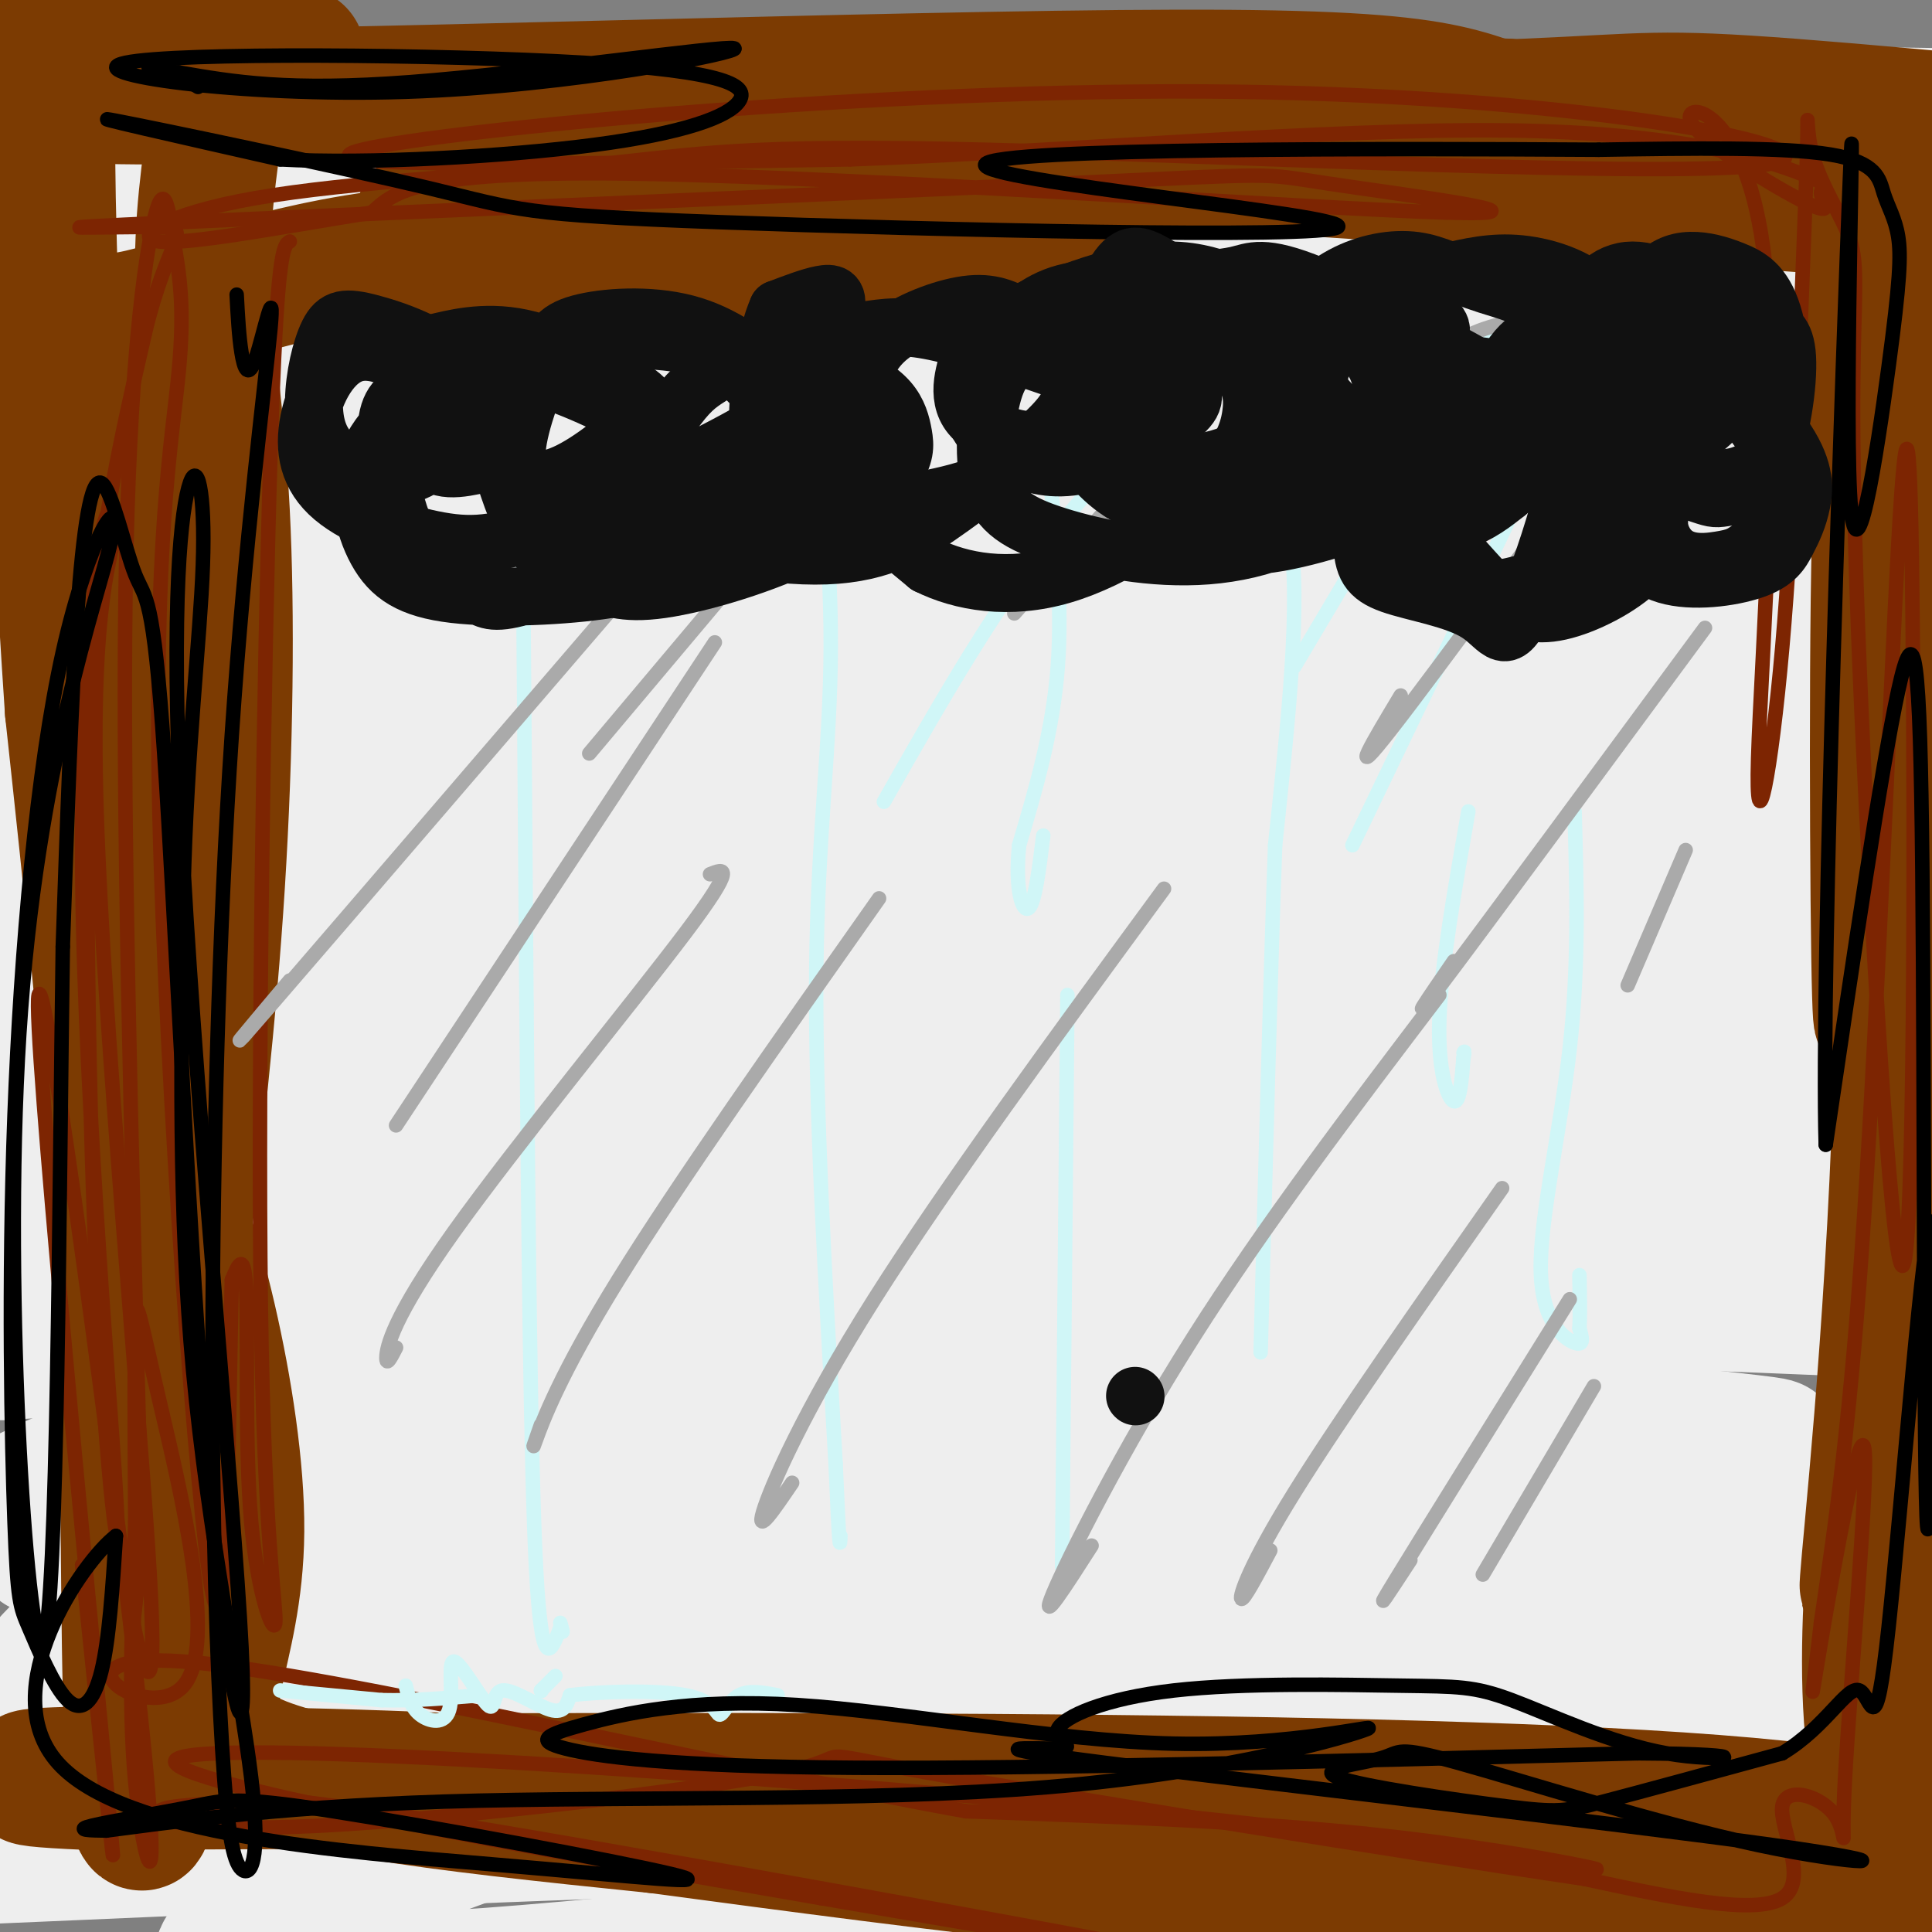 <svg viewBox='0 0 400 400' version='1.1' xmlns='http://www.w3.org/2000/svg' xmlns:xlink='http://www.w3.org/1999/xlink'><rect x="0" y="0" width="400" height="400" fill="#808080" stroke="none"/><g fill='none' stroke='#EEEEEE' stroke-width='28' stroke-linecap='round' stroke-linejoin='round'><path d='M15,24c0.000,0.000 446.000,3.000 446,3'/><path d='M461,27c77.487,0.641 48.206,0.744 24,0c-24.206,-0.744 -43.337,-2.335 -81,-3c-37.663,-0.665 -93.858,-0.405 -183,4c-89.142,4.405 -211.231,12.955 -255,17c-43.769,4.045 -9.220,3.584 31,4c40.220,0.416 86.110,1.708 132,3'/><path d='M129,52c27.121,0.036 28.925,-1.375 100,4c71.075,5.375 211.421,17.537 237,20c25.579,2.463 -63.608,-4.773 -131,-8c-67.392,-3.227 -112.990,-2.446 -188,0c-75.010,2.446 -179.431,6.556 -205,12c-25.569,5.444 27.716,12.222 81,19'/><path d='M23,99c49.041,7.027 131.145,15.096 225,22c93.855,6.904 199.461,12.644 204,11c4.539,-1.644 -91.988,-10.673 -167,-15c-75.012,-4.327 -128.508,-3.954 -177,-2c-48.492,1.954 -91.979,5.488 -127,9c-35.021,3.512 -61.578,7.004 -67,9c-5.422,1.996 10.289,2.498 26,3'/><path d='M-60,136c125.364,2.393 425.776,6.875 496,7c70.224,0.125 -89.738,-4.107 -176,-6c-86.262,-1.893 -98.823,-1.445 -127,1c-28.177,2.445 -71.971,6.889 -112,14c-40.029,7.111 -76.294,16.889 -89,21c-12.706,4.111 -1.853,2.556 9,1'/><path d='M-59,174c27.240,-2.714 90.840,-9.998 178,-6c87.160,3.998 197.880,19.278 274,28c76.120,8.722 117.640,10.886 76,12c-41.640,1.114 -166.439,1.180 -232,2c-65.561,0.820 -71.882,2.395 -91,5c-19.118,2.605 -51.032,6.240 -81,12c-29.968,5.760 -57.991,13.646 -75,19c-17.009,5.354 -23.005,8.177 -29,11'/><path d='M-39,257c-17.839,3.219 -47.938,5.766 45,7c92.938,1.234 308.911,1.154 407,3c98.089,1.846 78.292,5.619 45,6c-33.292,0.381 -80.079,-2.628 -128,-4c-47.921,-1.372 -96.978,-1.106 -152,1c-55.022,2.106 -116.011,6.053 -177,10'/><path d='M1,280c-35.509,1.113 -35.781,-1.105 -12,-2c23.781,-0.895 71.616,-0.468 127,4c55.384,4.468 118.317,12.975 180,18c61.683,5.025 122.117,6.567 165,9c42.883,2.433 68.216,5.755 72,9c3.784,3.245 -13.981,6.412 -35,9c-21.019,2.588 -45.291,4.597 -99,7c-53.709,2.403 -136.854,5.202 -220,8'/><path d='M179,342c-78.775,2.469 -165.713,4.641 -151,6c14.713,1.359 131.077,1.904 230,8c98.923,6.096 180.407,17.742 186,22c5.593,4.258 -64.703,1.129 -135,-2'/><path d='M309,376c-48.686,-0.413 -102.903,-0.446 -176,2c-73.097,2.446 -165.076,7.371 -152,7c13.076,-0.371 131.206,-6.038 209,-8c77.794,-1.962 115.252,-0.221 155,2c39.748,2.221 81.785,4.920 98,6c16.215,1.080 6.607,0.540 -3,0'/><path d='M440,385c-94.142,-8.278 -327.997,-28.971 -389,-40c-61.003,-11.029 50.845,-12.392 148,-16c97.155,-3.608 179.616,-9.459 211,-13c31.384,-3.541 11.692,-4.770 -8,-6'/><path d='M402,310c-13.158,-3.347 -42.054,-8.716 -41,-10c1.054,-1.284 32.056,1.517 -53,-7c-85.056,-8.517 -286.171,-28.350 -342,-34c-55.829,-5.650 33.629,2.884 129,5c95.371,2.116 196.655,-2.187 248,-6c51.345,-3.813 52.752,-7.135 54,-9c1.248,-1.865 2.336,-2.271 0,-4c-2.336,-1.729 -8.096,-4.780 -27,-8c-18.904,-3.220 -50.952,-6.610 -83,-10'/><path d='M287,227c-15.849,-2.570 -13.973,-3.997 -45,-5c-31.027,-1.003 -94.958,-1.584 -123,-2c-28.042,-0.416 -20.195,-0.668 -45,3c-24.805,3.668 -82.261,11.254 -83,15c-0.739,3.746 55.240,3.651 103,3c47.760,-0.651 87.303,-1.859 134,-5c46.697,-3.141 100.550,-8.216 129,-12c28.450,-3.784 31.499,-6.276 35,-8c3.501,-1.724 7.455,-2.680 5,-5c-2.455,-2.320 -11.318,-6.003 -26,-9c-14.682,-2.997 -35.184,-5.307 -65,-8c-29.816,-2.693 -68.948,-5.769 -118,-8c-49.052,-2.231 -108.026,-3.615 -167,-5'/><path d='M21,181c-32.898,-0.958 -31.644,-0.852 -9,0c22.644,0.852 66.679,2.449 126,-2c59.321,-4.449 133.927,-14.946 169,-21c35.073,-6.054 30.611,-7.666 31,-10c0.389,-2.334 5.627,-5.389 5,-9c-0.627,-3.611 -7.121,-7.779 -28,-13c-20.879,-5.221 -56.144,-11.496 -87,-15c-30.856,-3.504 -57.301,-4.238 -84,-3c-26.699,1.238 -53.650,4.449 -53,4c0.650,-0.449 28.900,-4.557 77,-8c48.100,-3.443 116.050,-6.222 184,-9'/><path d='M352,95c21.937,-3.539 -15.221,-7.887 -42,-11c-26.779,-3.113 -43.179,-4.992 -65,-5c-21.821,-0.008 -49.063,1.853 -56,1c-6.937,-0.853 6.431,-4.422 -59,6c-65.431,10.422 -209.660,34.834 -152,30c57.660,-4.834 317.207,-38.913 407,-54c89.793,-15.087 9.830,-11.182 -36,-13c-45.830,-1.818 -57.526,-9.360 -86,-12c-28.474,-2.640 -73.725,-0.378 -105,2c-31.275,2.378 -48.574,4.871 -70,9c-21.426,4.129 -46.979,9.894 -51,12c-4.021,2.106 13.489,0.553 31,-1'/><path d='M68,59c27.218,-3.178 79.764,-10.622 140,-15c60.236,-4.378 128.162,-5.688 116,-6c-12.162,-0.312 -104.411,0.374 -160,1c-55.589,0.626 -74.518,1.191 -60,3c14.518,1.809 62.481,4.861 116,5c53.519,0.139 112.592,-2.634 153,-2c40.408,0.634 62.151,4.675 69,7c6.849,2.325 -1.194,2.934 -3,4c-1.806,1.066 2.627,2.590 -26,5c-28.627,2.410 -90.313,5.705 -152,9'/><path d='M261,70c-34.255,3.643 -43.891,8.249 -45,11c-1.109,2.751 6.310,3.646 3,5c-3.310,1.354 -17.348,3.165 15,4c32.348,0.835 111.083,0.692 149,2c37.917,1.308 35.018,4.067 38,5c2.982,0.933 11.846,0.038 -18,11c-29.846,10.962 -98.401,33.779 -123,44c-24.599,10.221 -5.241,7.847 2,8c7.241,0.153 2.366,2.834 32,1c29.634,-1.834 93.778,-8.182 106,-9c12.222,-0.818 -27.479,3.895 -77,14c-49.521,10.105 -108.863,25.601 -132,32c-23.137,6.399 -10.068,3.699 3,1'/><path d='M214,199c14.356,-1.069 48.747,-4.242 91,-7c42.253,-2.758 92.369,-5.101 52,-11c-40.369,-5.899 -171.223,-15.352 -219,-20c-47.777,-4.648 -12.478,-4.489 -45,-1c-32.522,3.489 -132.864,10.308 -71,10c61.864,-0.308 285.932,-7.742 375,-11c89.068,-3.258 43.134,-2.339 18,-4c-25.134,-1.661 -29.467,-5.903 -50,-8c-20.533,-2.097 -57.267,-2.048 -94,-2'/><path d='M271,145c-23.901,0.299 -36.655,2.047 -59,5c-22.345,2.953 -54.283,7.112 -88,15c-33.717,7.888 -69.215,19.504 -87,26c-17.785,6.496 -17.859,7.872 -21,10c-3.141,2.128 -9.351,5.007 -4,8c5.351,2.993 22.262,6.098 62,3c39.738,-3.098 102.303,-12.399 135,-16c32.697,-3.601 35.527,-1.501 36,0c0.473,1.501 -1.409,2.404 -1,4c0.409,1.596 3.109,3.885 -26,5c-29.109,1.115 -90.029,1.056 -121,2c-30.971,0.944 -31.995,2.891 -39,5c-7.005,2.109 -19.991,4.378 -32,8c-12.009,3.622 -23.041,8.595 -29,12c-5.959,3.405 -6.845,5.241 -7,7c-0.155,1.759 0.422,3.441 2,5c1.578,1.559 4.155,2.997 11,5c6.845,2.003 17.956,4.572 57,4c39.044,-0.572 106.022,-4.286 173,-8'/><path d='M233,245c39.498,-1.397 51.743,-0.889 57,0c5.257,0.889 3.525,2.159 24,2c20.475,-0.159 63.156,-1.747 16,6c-47.156,7.747 -184.149,24.829 -248,34c-63.851,9.171 -54.559,10.429 -59,14c-4.441,3.571 -22.615,9.454 -23,13c-0.385,3.546 17.019,4.757 27,6c9.981,1.243 12.538,2.520 50,-1c37.462,-3.520 109.828,-11.835 147,-16c37.172,-4.165 39.149,-4.178 65,-4c25.851,0.178 75.575,0.548 66,1c-9.575,0.452 -78.450,0.986 -135,4c-56.550,3.014 -100.775,8.507 -145,14'/><path d='M75,318c-51.105,2.398 -106.368,1.392 -26,4c80.368,2.608 296.365,8.829 353,9c56.635,0.171 -46.093,-5.709 -100,-6c-53.907,-0.291 -58.995,5.008 -65,9c-6.005,3.992 -12.929,6.678 -14,9c-1.071,2.322 3.712,4.279 9,6c5.288,1.721 11.082,3.206 30,3c18.918,-0.206 50.959,-2.103 83,-4'/><path d='M345,348c16.519,-0.411 16.316,0.560 12,-1c-4.316,-1.560 -12.747,-5.653 -24,-9c-11.253,-3.347 -25.330,-5.950 -34,-6c-8.670,-0.050 -11.934,2.453 -15,4c-3.066,1.547 -5.933,2.137 -2,6c3.933,3.863 14.667,10.999 21,15c6.333,4.001 8.264,4.868 29,6c20.736,1.132 60.277,2.530 69,1c8.723,-1.530 -13.373,-5.987 -32,-7c-18.627,-1.013 -33.784,1.420 -31,-1c2.784,-2.420 23.510,-9.691 30,-13c6.490,-3.309 -1.255,-2.654 -9,-2'/><path d='M359,341c-30.361,0.240 -101.762,1.838 -135,3c-33.238,1.162 -28.311,1.886 -80,-6c-51.689,-7.886 -159.994,-24.382 -189,-41c-29.006,-16.618 21.286,-33.359 48,-45c26.714,-11.641 29.851,-18.182 34,-23c4.149,-4.818 9.309,-7.913 20,-10c10.691,-2.087 26.912,-3.168 26,-6c-0.912,-2.832 -18.956,-7.416 -37,-12'/><path d='M46,201c-15.639,-4.128 -36.235,-8.449 -38,-8c-1.765,0.449 15.303,5.668 44,5c28.697,-0.668 69.025,-7.223 62,-7c-7.025,0.223 -61.402,7.226 -106,15c-44.598,7.774 -79.418,16.321 -58,16c21.418,-0.321 99.074,-9.509 153,-14c53.926,-4.491 84.122,-4.283 92,-4c7.878,0.283 -6.561,0.642 -21,1'/><path d='M174,205c-22.799,0.824 -69.297,2.385 -93,4c-23.703,1.615 -24.613,3.285 -34,8c-9.387,4.715 -27.252,12.475 -36,18c-8.748,5.525 -8.378,8.814 -8,12c0.378,3.186 0.764,6.269 5,9c4.236,2.731 12.323,5.111 19,8c6.677,2.889 11.944,6.289 44,9c32.056,2.711 90.901,4.735 126,5c35.099,0.265 46.453,-1.229 17,5c-29.453,6.229 -99.714,20.179 -134,28c-34.286,7.821 -32.598,9.511 -38,13c-5.402,3.489 -17.895,8.777 -26,15c-8.105,6.223 -11.824,13.382 -12,18c-0.176,4.618 3.190,6.696 8,9c4.810,2.304 11.062,4.834 19,6c7.938,1.166 17.560,0.968 29,1c11.440,0.032 24.697,0.295 53,-3c28.303,-3.295 71.651,-10.147 115,-17'/><path d='M228,353c19.895,-2.694 12.131,-0.928 4,0c-8.131,0.928 -16.629,1.019 -37,4c-20.371,2.981 -52.615,8.852 -82,18c-29.385,9.148 -55.911,21.571 -64,27c-8.089,5.429 2.259,3.862 7,5c4.741,1.138 3.874,4.982 45,2c41.126,-2.982 124.246,-12.789 148,-16c23.754,-3.211 -11.856,0.176 -28,3c-16.144,2.824 -12.822,5.087 -11,7c1.822,1.913 2.144,3.477 2,5c-0.144,1.523 -0.756,3.007 9,4c9.756,0.993 29.878,1.497 50,2'/><path d='M271,414c7.833,0.333 2.417,0.167 -3,0'/></g>
<g fill='none' stroke='#7C3B02' stroke-width='28' stroke-linecap='round' stroke-linejoin='round'><path d='M45,23c-1.702,11.708 -3.405,23.417 -3,36c0.405,12.583 2.917,26.042 4,47c1.083,20.958 0.738,49.417 -1,77c-1.738,27.583 -4.869,54.292 -8,81'/><path d='M37,264c-2.354,36.349 -4.239,86.722 -6,105c-1.761,18.278 -3.397,4.459 -4,-19c-0.603,-23.459 -0.172,-56.560 -2,-92c-1.828,-35.440 -5.914,-73.220 -10,-111'/><path d='M15,147c-3.467,-51.711 -7.133,-125.489 -4,-152c3.133,-26.511 13.067,-5.756 23,15'/><path d='M34,10c14.027,2.198 37.593,0.194 23,2c-14.593,1.806 -67.347,7.423 -32,8c35.347,0.577 158.794,-3.887 219,-4c60.206,-0.113 57.171,4.123 77,10c19.829,5.877 62.523,13.393 70,16c7.477,2.607 -20.261,0.303 -48,-2'/><path d='M343,40c-40.373,-2.912 -117.306,-9.192 -171,-9c-53.694,0.192 -84.151,6.858 -77,7c7.151,0.142 51.908,-6.238 99,-10c47.092,-3.762 96.520,-4.905 122,-6c25.480,-1.095 27.014,-2.141 55,0c27.986,2.141 82.425,7.469 77,8c-5.425,0.531 -70.712,-3.734 -136,-8'/><path d='M312,22c-40.316,-1.933 -73.107,-2.765 -113,-2c-39.893,0.765 -86.890,3.126 -61,4c25.890,0.874 124.667,0.262 184,2c59.333,1.738 79.223,5.827 83,10c3.777,4.173 -8.560,8.431 -14,10c-5.440,1.569 -3.983,0.448 -3,22c0.983,21.552 1.491,65.776 2,110'/><path d='M390,178c0.120,28.928 -0.581,46.249 -1,20c-0.419,-26.249 -0.556,-96.067 1,-101c1.556,-4.933 4.803,55.018 4,109c-0.803,53.982 -5.658,101.995 -7,117c-1.342,15.005 0.829,-2.997 3,-21'/><path d='M390,302c-1.679,14.905 -7.375,62.667 4,79c11.375,16.333 39.821,1.238 -20,-6c-59.821,-7.238 -207.911,-6.619 -356,-6'/><path d='M18,369c-41.275,-1.797 33.537,-3.291 99,1c65.463,4.291 121.578,14.367 182,18c60.422,3.633 125.152,0.824 128,2c2.848,1.176 -56.186,6.336 -115,5c-58.814,-1.336 -117.407,-9.168 -176,-17'/><path d='M136,378c-47.447,-4.838 -78.065,-8.432 -88,-16c-9.935,-7.568 0.811,-19.111 1,-45c0.189,-25.889 -10.180,-66.124 -16,-74c-5.820,-7.876 -7.091,16.607 -7,22c0.091,5.393 1.546,-8.303 3,-22'/><path d='M29,243c1.680,-17.611 4.380,-50.638 4,-82c-0.380,-31.362 -3.841,-61.060 -5,-74c-1.159,-12.940 -0.015,-9.123 -2,-11c-1.985,-1.877 -7.100,-9.449 -9,-11c-1.900,-1.551 -0.584,2.919 10,1c10.584,-1.919 30.435,-10.226 56,-13c25.565,-2.774 56.844,-0.016 82,-1c25.156,-0.984 44.187,-5.710 50,-8c5.813,-2.290 -1.594,-2.145 -9,-2'/><path d='M206,42c-14.498,-2.074 -46.242,-6.258 -73,-5c-26.758,1.258 -48.531,7.959 -45,8c3.531,0.041 32.366,-6.577 87,-9c54.634,-2.423 135.067,-0.649 172,1c36.933,1.649 30.367,3.175 29,4c-1.367,0.825 2.467,0.950 4,0c1.533,-0.950 0.767,-2.975 0,-5'/><path d='M380,36c-0.167,-0.833 -0.583,-0.417 -1,0'/></g>
<g fill='none' stroke='#7D2502' stroke-width='3' stroke-linecap='round' stroke-linejoin='round'><path d='M60,50c-1.333,0.739 -2.667,1.478 -4,44c-1.333,42.522 -2.667,126.828 -2,176c0.667,49.172 3.333,63.211 3,66c-0.333,2.789 -3.667,-5.672 -5,-21c-1.333,-15.328 -0.667,-37.522 -1,-47c-0.333,-9.478 -1.667,-6.239 -3,-3'/><path d='M48,265c-0.636,22.709 -0.725,80.983 -4,65c-3.275,-15.983 -9.735,-106.223 -11,-162c-1.265,-55.777 2.667,-77.089 4,-91c1.333,-13.911 0.069,-20.419 -1,-27c-1.069,-6.581 -1.942,-13.233 -4,-5c-2.058,8.233 -5.302,31.352 -6,77c-0.698,45.648 1.151,113.824 3,182'/><path d='M29,304c-0.146,34.261 -2.012,28.913 -1,34c1.012,5.087 4.903,20.608 3,-12c-1.903,-32.608 -9.599,-113.344 -11,-158c-1.401,-44.656 3.494,-53.230 4,-59c0.506,-5.770 -3.378,-8.734 -5,21c-1.622,29.734 -0.981,92.166 1,135c1.981,42.834 5.303,66.071 4,44c-1.303,-22.071 -7.229,-89.449 -7,-137c0.229,-47.551 6.615,-75.276 13,-103'/><path d='M30,69c4.972,-20.977 10.902,-21.918 2,-22c-8.902,-0.082 -32.636,0.695 5,-1c37.636,-1.695 136.643,-5.863 183,-8c46.357,-2.137 40.065,-2.243 55,0c14.935,2.243 51.098,6.835 24,6c-27.098,-0.835 -117.457,-7.096 -165,-8c-47.543,-0.904 -52.272,3.548 -57,8'/><path d='M77,44c-18.985,3.051 -37.946,6.679 -44,6c-6.054,-0.679 0.801,-5.665 20,-9c19.199,-3.335 50.744,-5.018 71,-7c20.256,-1.982 29.223,-4.263 80,-3c50.777,1.263 143.363,6.071 162,3c18.637,-3.071 -36.675,-14.019 -110,-15c-73.325,-0.981 -164.664,8.005 -181,12c-16.336,3.995 42.332,2.997 101,2'/><path d='M176,33c42.772,-1.558 99.200,-6.455 136,-6c36.800,0.455 53.970,6.260 61,9c7.030,2.740 3.920,2.413 4,4c0.080,1.587 3.350,5.087 -3,2c-6.350,-3.087 -22.320,-12.761 -24,-17c-1.680,-4.239 10.931,-3.043 15,26c4.069,29.043 -0.405,85.935 -1,106c-0.595,20.065 2.687,3.304 5,-23c2.313,-26.304 3.656,-62.152 5,-98'/><path d='M374,36c0.613,-17.128 -0.354,-10.949 1,-5c1.354,5.949 5.030,11.666 7,16c1.970,4.334 2.235,7.283 2,17c-0.235,9.717 -0.968,26.203 1,74c1.968,47.797 6.638,126.907 9,124c2.362,-2.907 2.417,-87.831 2,-132c-0.417,-44.169 -1.304,-47.584 -3,-17c-1.696,30.584 -4.199,95.167 -7,138c-2.801,42.833 -5.901,63.917 -9,85'/><path d='M377,336c-2.010,17.546 -2.536,18.910 0,4c2.536,-14.910 8.132,-46.094 9,-40c0.868,6.094 -2.994,49.464 -4,68c-1.006,18.536 0.844,12.236 -2,8c-2.844,-4.236 -10.381,-6.410 -11,-2c-0.619,4.410 5.680,15.403 0,19c-5.680,3.597 -23.340,-0.201 -41,-4'/><path d='M328,389c-36.727,-5.411 -108.045,-16.939 -136,-22c-27.955,-5.061 -12.546,-3.653 -30,0c-17.454,3.653 -67.769,9.553 -96,11c-28.231,1.447 -34.377,-1.560 -33,-3c1.377,-1.440 10.276,-1.314 15,-2c4.724,-0.686 5.272,-2.185 54,6c48.728,8.185 145.637,26.053 165,30c19.363,3.947 -38.818,-6.026 -97,-16'/><path d='M170,393c-54.642,-9.414 -142.747,-24.948 -133,-29c9.747,-4.052 117.344,3.378 187,10c69.656,6.622 101.369,12.437 106,13c4.631,0.563 -17.820,-4.125 -44,-7c-26.180,-2.875 -56.090,-3.938 -86,-5'/><path d='M200,375c-50.056,-8.953 -132.197,-28.835 -162,-31c-29.803,-2.165 -7.267,13.389 0,5c7.267,-8.389 -0.736,-40.720 -5,-59c-4.264,-18.280 -4.790,-22.509 -5,-16c-0.210,6.509 -0.105,23.754 0,41'/><path d='M28,315c-0.466,16.345 -1.630,36.709 0,54c1.630,17.291 6.056,31.511 1,-15c-5.056,-46.511 -19.592,-153.753 -21,-148c-1.408,5.753 10.312,124.501 14,163c3.688,38.499 -0.656,-3.250 -5,-45'/></g>
<g fill='none' stroke='#D0F6F7' stroke-width='3' stroke-linecap='round' stroke-linejoin='round'><path d='M108,76c0.000,0.000 1.000,132.000 1,132'/><path d='M109,208c0.378,46.000 0.822,95.000 2,117c1.178,22.000 3.089,17.000 5,12'/><path d='M116,337c0.833,1.833 0.417,0.417 0,-1'/><path d='M167,68c2.533,22.689 5.067,45.378 5,66c-0.067,20.622 -2.733,39.178 -3,67c-0.267,27.822 1.867,64.911 4,102'/><path d='M173,303c0.833,19.500 0.917,17.250 1,15'/><path d='M217,95c1.500,14.833 3.000,29.667 2,43c-1.000,13.333 -4.500,25.167 -8,37'/><path d='M211,175c-0.933,9.311 0.733,14.089 2,13c1.267,-1.089 2.133,-8.044 3,-15'/><path d='M221,206c0.000,0.000 -1.000,108.000 -1,108'/><path d='M220,314c-0.167,18.000 -0.083,9.000 0,0'/><path d='M58,350c0.000,0.000 21.000,2.000 21,2'/><path d='M79,352c6.833,0.167 13.417,-0.417 20,-1'/><path d='M112,350c0.000,0.000 0.100,0.100 0.1,0.1'/><path d='M112,350c0.000,0.000 3.000,-3.000 3,-3'/><path d='M84,349c0.563,2.263 1.126,4.527 3,6c1.874,1.473 5.058,2.156 6,-1c0.942,-3.156 -0.358,-10.152 1,-10c1.358,0.152 5.374,7.453 7,9c1.626,1.547 0.861,-2.660 3,-3c2.139,-0.340 7.183,3.189 10,4c2.817,0.811 3.409,-1.094 4,-3'/><path d='M118,351c5.668,-0.770 17.839,-1.196 24,0c6.161,1.196 6.313,4.014 7,4c0.687,-0.014 1.911,-2.861 4,-4c2.089,-1.139 5.045,-0.569 8,0'/><path d='M261,82c-3.933,6.200 -7.867,12.400 -6,15c1.867,2.600 9.533,1.600 12,14c2.467,12.400 -0.267,38.200 -3,64'/><path d='M264,175c-1.000,28.167 -2.000,66.583 -3,105'/><path d='M304,168c-2.822,16.067 -5.644,32.133 -6,43c-0.356,10.867 1.756,16.533 3,17c1.244,0.467 1.622,-4.267 2,-9'/><path d='M303,219c0.333,-1.667 0.167,-1.333 0,-1'/><path d='M326,168c0.458,15.970 0.917,31.940 -1,49c-1.917,17.060 -6.208,35.208 -6,46c0.208,10.792 4.917,14.226 7,15c2.083,0.774 1.542,-1.113 1,-3'/><path d='M327,275c0.167,-2.333 0.083,-6.667 0,-11'/><path d='M330,71c0.000,0.000 -50.000,104.000 -50,104'/><path d='M309,69c0.000,0.000 -41.000,69.000 -41,69'/><path d='M264,66c-15.250,12.667 -30.500,25.333 -44,42c-13.500,16.667 -25.250,37.333 -37,58'/></g>
<g fill='none' stroke='#AAAAAA' stroke-width='3' stroke-linecap='round' stroke-linejoin='round'><path d='M349,176c0.000,0.000 -12.000,28.000 -12,28'/><path d='M353,130c-22.667,30.750 -45.333,61.500 -54,73c-8.667,11.500 -3.333,3.750 2,-4'/><path d='M347,71c-24.750,33.917 -49.500,67.833 -59,80c-9.500,12.167 -3.750,2.583 2,-7'/><path d='M311,67c-4.917,1.333 -9.833,2.667 -18,11c-8.167,8.333 -19.583,23.667 -31,39'/><path d='M282,57c-3.500,0.167 -7.000,0.333 -19,12c-12.000,11.667 -32.500,34.833 -53,58'/><path d='M175,93c0.000,0.000 -53.000,63.000 -53,63'/><path d='M143,107c-36.083,42.000 -72.167,84.000 -86,100c-13.833,16.000 -5.417,6.000 3,-4'/><path d='M148,133c0.000,0.000 -66.000,100.000 -66,100'/><path d='M147,181c2.887,-1.155 5.774,-2.310 -5,12c-10.774,14.310 -35.208,44.083 -48,62c-12.792,17.917 -13.940,23.976 -14,26c-0.060,2.024 0.970,0.012 2,-2'/><path d='M182,186c-20.889,29.622 -41.778,59.244 -54,79c-12.222,19.756 -15.778,29.644 -17,33c-1.222,3.356 -0.111,0.178 1,-3'/><path d='M241,184c-22.644,30.867 -45.289,61.733 -60,85c-14.711,23.267 -21.489,38.933 -23,44c-1.511,5.067 2.244,-0.467 6,-6'/><path d='M298,206c-18.133,23.867 -36.267,47.733 -51,71c-14.733,23.267 -26.067,45.933 -29,53c-2.933,7.067 2.533,-1.467 8,-10'/><path d='M311,246c-16.800,23.933 -33.600,47.867 -43,63c-9.400,15.133 -11.400,21.467 -11,22c0.400,0.533 3.200,-4.733 6,-10'/><path d='M325,269c-15.250,24.500 -30.500,49.000 -36,58c-5.500,9.000 -1.250,2.500 3,-4'/><path d='M330,287c0.000,0.000 -23.000,39.000 -23,39'/></g>
<g fill='none' stroke='#000000' stroke-width='3' stroke-linecap='round' stroke-linejoin='round'><path d='M49,61c0.230,4.323 0.459,8.646 1,12c0.541,3.354 1.393,5.739 3,1c1.607,-4.739 3.967,-16.603 3,-6c-0.967,10.603 -5.263,43.673 -8,84c-2.737,40.327 -3.915,87.911 -4,126c-0.085,38.089 0.922,66.681 2,84c1.078,17.319 2.227,23.364 4,25c1.773,1.636 4.170,-1.136 2,-19c-2.170,-17.864 -8.906,-50.818 -12,-84c-3.094,-33.182 -2.547,-66.591 -2,-100'/><path d='M38,184c0.704,-29.091 3.465,-51.817 4,-67c0.535,-15.183 -1.157,-22.821 -3,-16c-1.843,6.821 -3.838,28.102 -1,79c2.838,50.898 10.507,131.414 12,161c1.493,29.586 -3.192,8.244 -7,-37c-3.808,-45.244 -6.739,-114.389 -9,-148c-2.261,-33.611 -3.854,-31.690 -6,-37c-2.146,-5.310 -4.847,-17.853 -7,-19c-2.153,-1.147 -3.758,9.101 -5,27c-1.242,17.899 -2.121,43.450 -3,69'/><path d='M13,196c-0.726,49.265 -1.040,137.928 -4,144c-2.960,6.072 -8.566,-70.448 -5,-126c3.566,-55.552 16.305,-90.135 19,-102c2.695,-11.865 -4.655,-1.011 -10,23c-5.345,24.011 -8.684,61.178 -10,96c-1.316,34.822 -0.610,67.301 0,84c0.610,16.699 1.122,17.620 3,22c1.878,4.380 5.121,12.218 8,15c2.879,2.782 5.394,0.509 7,-6c1.606,-6.509 2.303,-17.255 3,-28'/><path d='M24,318c-6.836,5.126 -25.428,31.941 -12,47c13.428,15.059 58.874,18.361 90,21c31.126,2.639 47.932,4.616 37,2c-10.932,-2.616 -49.600,-9.825 -70,-13c-20.400,-3.175 -22.531,-2.316 -29,-1c-6.469,1.316 -17.277,3.090 -21,4c-3.723,0.910 -0.362,0.955 3,1'/><path d='M22,379c9.902,-1.241 33.157,-4.842 70,-6c36.843,-1.158 87.274,0.129 125,-3c37.726,-3.129 62.748,-10.674 66,-12c3.252,-1.326 -15.265,3.567 -40,3c-24.735,-0.567 -55.689,-6.594 -78,-8c-22.311,-1.406 -35.980,1.809 -44,4c-8.020,2.191 -10.390,3.359 -4,5c6.390,1.641 21.540,3.755 60,4c38.460,0.245 100.230,-1.377 162,-3'/><path d='M339,363c28.163,0.158 17.571,2.054 6,0c-11.571,-2.054 -24.120,-8.058 -32,-11c-7.880,-2.942 -11.089,-2.821 -23,-3c-11.911,-0.179 -32.523,-0.657 -47,1c-14.477,1.657 -22.818,5.451 -24,8c-1.182,2.549 4.795,3.854 0,4c-4.795,0.146 -20.360,-0.866 10,3c30.360,3.866 106.647,12.611 138,17c31.353,4.389 17.771,4.423 -3,0c-20.771,-4.423 -48.733,-13.304 -62,-17c-13.267,-3.696 -11.840,-2.206 -16,-1c-4.160,1.206 -13.909,2.127 -9,4c4.909,1.873 24.475,4.696 35,6c10.525,1.304 12.007,1.087 20,-1c7.993,-2.087 22.496,-6.043 37,-10'/><path d='M369,363c9.134,-5.484 13.469,-14.195 16,-13c2.531,1.195 3.259,12.297 6,-13c2.741,-25.297 7.494,-86.994 9,-84c1.506,2.994 -0.236,70.679 -1,63c-0.764,-7.679 -0.552,-90.721 -1,-136c-0.448,-45.279 -1.557,-52.794 -5,-37c-3.443,15.794 -9.222,54.897 -15,94'/><path d='M378,237c-1.070,-35.016 3.756,-169.555 5,-200c1.244,-30.445 -1.094,43.204 0,65c1.094,21.796 5.619,-8.262 8,-26c2.381,-17.738 2.618,-23.157 2,-27c-0.618,-3.843 -2.089,-6.112 -3,-9c-0.911,-2.888 -1.260,-6.397 -11,-8c-9.740,-1.603 -28.870,-1.302 -48,-1'/><path d='M331,31c-42.524,-0.268 -124.832,-0.437 -127,3c-2.168,3.437 75.806,10.482 73,13c-2.806,2.518 -86.391,0.510 -128,-1c-41.609,-1.510 -41.241,-2.522 -60,-7c-18.759,-4.478 -56.645,-12.422 -65,-14c-8.355,-1.578 12.823,3.211 34,8'/><path d='M58,33c18.097,0.985 46.339,-0.554 65,-3c18.661,-2.446 27.742,-5.800 30,-9c2.258,-3.200 -2.307,-6.244 -32,-8c-29.693,-1.756 -84.514,-2.222 -95,0c-10.486,2.222 23.365,7.132 58,6c34.635,-1.132 70.056,-8.305 68,-9c-2.056,-0.695 -41.587,5.087 -67,7c-25.413,1.913 -36.706,-0.044 -48,-2'/><path d='M37,15c-8.711,-0.711 -6.489,-1.489 -4,-1c2.489,0.489 5.244,2.244 8,4'/></g>
<g fill='none' stroke='#111111' stroke-width='12' stroke-linecap='round' stroke-linejoin='round'><path d='M235,289c0.000,0.000 0.100,0.100 0.1,0.1'/><path d='M85,81c-2.350,1.050 -4.699,2.101 -5,8c-0.301,5.899 1.447,16.648 5,23c3.553,6.352 8.911,8.309 12,10c3.089,1.691 3.910,3.117 9,2c5.090,-1.117 14.450,-4.777 20,-8c5.550,-3.223 7.292,-6.008 9,-10c1.708,-3.992 3.383,-9.191 4,-12c0.617,-2.809 0.176,-3.227 -5,-6c-5.176,-2.773 -15.086,-7.901 -23,-10c-7.914,-2.099 -13.832,-1.168 -20,2c-6.168,3.168 -12.586,8.574 -15,15c-2.414,6.426 -0.826,13.874 2,19c2.826,5.126 6.889,7.931 16,9c9.111,1.069 23.271,0.401 32,-1c8.729,-1.401 12.029,-3.534 18,-8c5.971,-4.466 14.614,-11.263 19,-15c4.386,-3.737 4.516,-4.414 2,-8c-2.516,-3.586 -7.677,-10.081 -12,-14c-4.323,-3.919 -7.806,-5.263 -13,-6c-5.194,-0.737 -12.097,-0.869 -19,-1'/><path d='M121,70c-6.427,2.749 -12.996,10.120 -16,15c-3.004,4.880 -2.443,7.268 -1,12c1.443,4.732 3.767,11.807 7,16c3.233,4.193 7.375,5.503 11,7c3.625,1.497 6.732,3.182 15,2c8.268,-1.182 21.698,-5.232 31,-10c9.302,-4.768 14.478,-10.255 17,-14c2.522,-3.745 2.392,-5.748 2,-8c-0.392,-2.252 -1.045,-4.752 -3,-7c-1.955,-2.248 -5.212,-4.244 -10,-6c-4.788,-1.756 -11.105,-3.272 -16,-3c-4.895,0.272 -8.366,2.333 -11,4c-2.634,1.667 -4.430,2.941 -8,8c-3.570,5.059 -8.914,13.904 -3,20c5.914,6.096 23.086,9.444 35,9c11.914,-0.444 18.571,-4.680 26,-10c7.429,-5.320 15.632,-11.724 20,-16c4.368,-4.276 4.903,-6.423 5,-9c0.097,-2.577 -0.244,-5.584 -2,-8c-1.756,-2.416 -4.927,-4.241 -8,-6c-3.073,-1.759 -6.049,-3.454 -11,-3c-4.951,0.454 -11.876,3.055 -16,6c-4.124,2.945 -5.446,6.233 -7,10c-1.554,3.767 -3.342,8.014 -4,12c-0.658,3.986 -0.188,7.710 3,12c3.188,4.290 9.094,9.145 15,14'/><path d='M192,117c6.989,3.499 16.960,5.245 28,2c11.040,-3.245 23.148,-11.481 30,-18c6.852,-6.519 8.446,-11.321 9,-15c0.554,-3.679 0.066,-6.235 -2,-9c-2.066,-2.765 -5.710,-5.740 -9,-8c-3.290,-2.260 -6.226,-3.804 -12,-3c-5.774,0.804 -14.386,3.957 -20,6c-5.614,2.043 -8.230,2.978 -10,8c-1.770,5.022 -2.694,14.132 -1,20c1.694,5.868 6.007,8.493 14,11c7.993,2.507 19.666,4.895 31,4c11.334,-0.895 22.329,-5.072 29,-13c6.671,-7.928 9.019,-19.607 6,-26c-3.019,-6.393 -11.405,-7.499 -19,-7c-7.595,0.499 -14.400,2.603 -19,4c-4.600,1.397 -6.996,2.087 -9,7c-2.004,4.913 -3.616,14.048 -3,19c0.616,4.952 3.461,5.719 7,8c3.539,2.281 7.773,6.075 16,6c8.227,-0.075 20.446,-4.020 28,-7c7.554,-2.980 10.444,-4.994 13,-8c2.556,-3.006 4.778,-7.003 7,-11'/><path d='M306,87c-2.434,-6.505 -12.020,-17.267 -19,-22c-6.980,-4.733 -11.356,-3.437 -15,-3c-3.644,0.437 -6.558,0.017 -15,3c-8.442,2.983 -22.413,9.371 -29,14c-6.587,4.629 -5.788,7.501 -4,10c1.788,2.499 4.567,4.625 10,6c5.433,1.375 13.520,2.000 21,-1c7.480,-3.000 14.354,-9.624 17,-14c2.646,-4.376 1.063,-6.503 0,-8c-1.063,-1.497 -1.607,-2.363 -6,-6c-4.393,-3.637 -12.635,-10.045 -24,-10c-11.365,0.045 -25.853,6.544 -33,10c-7.147,3.456 -6.954,3.869 -8,7c-1.046,3.131 -3.331,8.979 0,13c3.331,4.021 12.277,6.214 18,5c5.723,-1.214 8.221,-5.833 10,-8c1.779,-2.167 2.838,-1.880 -3,-4c-5.838,-2.120 -18.572,-6.648 -27,-9c-8.428,-2.352 -12.551,-2.529 -17,-2c-4.449,0.529 -9.225,1.765 -14,3'/><path d='M168,71c-6.555,7.266 -15.941,23.930 -20,32c-4.059,8.070 -2.790,7.547 1,8c3.790,0.453 10.100,1.882 15,0c4.900,-1.882 8.390,-7.075 11,-10c2.610,-2.925 4.341,-3.580 2,-7c-2.341,-3.420 -8.754,-9.604 -15,-15c-6.246,-5.396 -12.326,-10.004 -20,-12c-7.674,-1.996 -16.942,-1.381 -22,0c-5.058,1.381 -5.907,3.528 -8,9c-2.093,5.472 -5.432,14.268 -5,19c0.432,4.732 4.635,5.398 10,3c5.365,-2.398 11.893,-7.860 15,-11c3.107,-3.140 2.792,-3.957 -2,-7c-4.792,-3.043 -14.063,-8.313 -22,-10c-7.937,-1.687 -14.540,0.208 -18,1c-3.460,0.792 -3.778,0.483 -4,5c-0.222,4.517 -0.349,13.862 2,18c2.349,4.138 7.175,3.069 12,2'/><path d='M100,96c2.259,-3.116 1.907,-11.906 -3,-18c-4.907,-6.094 -14.370,-9.492 -20,-11c-5.630,-1.508 -7.427,-1.125 -9,2c-1.573,3.125 -2.920,8.993 -3,14c-0.080,5.007 1.109,9.155 5,12c3.891,2.845 10.484,4.389 15,3c4.516,-1.389 6.956,-5.709 8,-9c1.044,-3.291 0.694,-5.553 -3,-9c-3.694,-3.447 -10.731,-8.078 -16,-7c-5.269,1.078 -8.769,7.866 -10,14c-1.231,6.134 -0.195,11.615 5,16c5.195,4.385 14.547,7.673 22,9c7.453,1.327 13.008,0.693 25,-4c11.992,-4.693 30.420,-13.445 40,-19c9.580,-5.555 10.310,-7.912 12,-12c1.690,-4.088 4.340,-9.908 5,-13c0.660,-3.092 -0.668,-3.455 -3,-3c-2.332,0.455 -5.666,1.727 -9,3'/><path d='M161,64c-2.555,5.623 -4.442,18.179 -4,25c0.442,6.821 3.213,7.906 5,10c1.787,2.094 2.590,5.196 9,6c6.410,0.804 18.425,-0.691 27,-3c8.575,-2.309 13.709,-5.430 22,-12c8.291,-6.570 19.740,-16.587 25,-22c5.260,-5.413 4.331,-6.222 2,-8c-2.331,-1.778 -6.065,-4.527 -9,-6c-2.935,-1.473 -5.071,-1.671 -8,4c-2.929,5.671 -6.652,17.212 -8,24c-1.348,6.788 -0.321,8.823 2,12c2.321,3.177 5.938,7.498 12,10c6.062,2.502 14.571,3.187 26,-3c11.429,-6.187 25.778,-19.246 32,-26c6.222,-6.754 4.315,-7.203 3,-9c-1.315,-1.797 -2.039,-4.941 -4,-7c-1.961,-2.059 -5.159,-3.031 -10,-1c-4.841,2.031 -11.324,7.065 -15,11c-3.676,3.935 -4.545,6.771 -5,10c-0.455,3.229 -0.495,6.851 0,10c0.495,3.149 1.524,5.823 5,8c3.476,2.177 9.397,3.855 14,5c4.603,1.145 7.886,1.756 15,-1c7.114,-2.756 18.057,-8.878 29,-15'/><path d='M326,86c6.835,-6.466 9.421,-15.132 7,-21c-2.421,-5.868 -9.850,-8.938 -16,-10c-6.150,-1.062 -11.020,-0.115 -16,1c-4.980,1.115 -10.071,2.399 -15,6c-4.929,3.601 -9.697,9.518 -12,13c-2.303,3.482 -2.143,4.529 1,8c3.143,3.471 9.268,9.365 18,12c8.732,2.635 20.070,2.011 29,0c8.930,-2.011 15.451,-5.410 19,-8c3.549,-2.590 4.124,-4.372 5,-6c0.876,-1.628 2.052,-3.104 0,-6c-2.052,-2.896 -7.333,-7.213 -11,-9c-3.667,-1.787 -5.722,-1.046 -8,-1c-2.278,0.046 -4.781,-0.604 -7,5c-2.219,5.604 -4.155,17.463 -2,23c2.155,5.537 8.402,4.751 12,5c3.598,0.249 4.547,1.531 10,-1c5.453,-2.531 15.409,-8.877 19,-15c3.591,-6.123 0.818,-12.023 -4,-17c-4.818,-4.977 -11.682,-9.032 -17,-9c-5.318,0.032 -9.091,4.152 -11,10c-1.909,5.848 -1.955,13.424 -2,21'/><path d='M325,87c5.132,6.220 18.963,11.269 28,12c9.037,0.731 13.279,-2.856 15,-10c1.721,-7.144 0.922,-17.843 -1,-24c-1.922,-6.157 -4.967,-7.771 -8,-9c-3.033,-1.229 -6.054,-2.074 -9,-2c-2.946,0.074 -5.816,1.067 -9,5c-3.184,3.933 -6.682,10.807 -8,16c-1.318,5.193 -0.458,8.706 0,12c0.458,3.294 0.512,6.368 4,9c3.488,2.632 10.411,4.821 14,6c3.589,1.179 3.845,1.346 6,1c2.155,-0.346 6.210,-1.207 9,-7c2.790,-5.793 4.315,-16.517 4,-22c-0.315,-5.483 -2.470,-5.724 -4,-7c-1.530,-1.276 -2.436,-3.588 -6,-2c-3.564,1.588 -9.785,7.076 -13,10c-3.215,2.924 -3.424,3.284 -4,10c-0.576,6.716 -1.519,19.789 1,26c2.519,6.211 8.500,5.562 12,5c3.500,-0.562 4.519,-1.036 7,-3c2.481,-1.964 6.423,-5.418 8,-8c1.577,-2.582 0.788,-4.291 0,-6'/><path d='M371,99c-3.901,-6.452 -13.655,-19.584 -20,-25c-6.345,-5.416 -9.282,-3.118 -12,3c-2.718,6.118 -5.217,16.057 -6,22c-0.783,5.943 0.151,7.890 2,11c1.849,3.110 4.614,7.382 10,9c5.386,1.618 13.394,0.582 18,-1c4.606,-1.582 5.811,-3.710 7,-6c1.189,-2.290 2.363,-4.742 3,-8c0.637,-3.258 0.737,-7.321 -4,-14c-4.737,-6.679 -14.310,-15.975 -23,-20c-8.690,-4.025 -16.497,-2.778 -22,-2c-5.503,0.778 -8.702,1.088 -13,9c-4.298,7.912 -9.693,23.427 -12,30c-2.307,6.573 -1.524,4.202 1,6c2.524,1.798 6.790,7.763 11,11c4.210,3.237 8.364,3.747 14,2c5.636,-1.747 12.753,-5.750 16,-10c3.247,-4.250 2.624,-8.746 2,-12c-0.624,-3.254 -1.247,-5.264 -7,-10c-5.753,-4.736 -16.635,-12.197 -23,-15c-6.365,-2.803 -8.214,-0.947 -11,1c-2.786,1.947 -6.510,3.985 -9,8c-2.490,4.015 -3.745,10.008 -5,16'/><path d='M288,104c1.016,5.628 6.057,11.698 10,15c3.943,3.302 6.787,3.836 12,3c5.213,-0.836 12.794,-3.041 18,-7c5.206,-3.959 8.037,-9.672 7,-15c-1.037,-5.328 -5.940,-10.272 -10,-14c-4.060,-3.728 -7.275,-6.239 -11,-8c-3.725,-1.761 -7.959,-2.772 -12,-2c-4.041,0.772 -7.890,3.326 -11,6c-3.110,2.674 -5.481,5.467 -7,11c-1.519,5.533 -2.185,13.805 -2,19c0.185,5.195 1.222,7.312 6,9c4.778,1.688 13.297,2.948 18,6c4.703,3.052 5.590,7.896 10,-2c4.410,-9.896 12.343,-34.532 11,-48c-1.343,-13.468 -11.964,-15.767 -19,-18c-7.036,-2.233 -10.489,-4.399 -15,-5c-4.511,-0.601 -10.081,0.363 -15,3c-4.919,2.637 -9.186,6.949 -12,11c-2.814,4.051 -4.174,7.842 -5,13c-0.826,5.158 -1.118,11.681 3,17c4.118,5.319 12.647,9.432 20,11c7.353,1.568 13.529,0.591 18,-1c4.471,-1.591 7.235,-3.795 10,-6'/><path d='M312,102c2.468,-3.869 3.637,-10.541 5,-14c1.363,-3.459 2.920,-3.706 -6,-9c-8.920,-5.294 -28.316,-15.635 -39,-20c-10.684,-4.365 -12.654,-2.753 -16,-2c-3.346,0.753 -8.068,0.647 -12,4c-3.932,3.353 -7.075,10.165 -9,14c-1.925,3.835 -2.631,4.692 -1,9c1.631,4.308 5.601,12.065 11,16c5.399,3.935 12.228,4.046 17,3c4.772,-1.046 7.488,-3.251 9,-5c1.512,-1.749 1.819,-3.043 3,-6c1.181,-2.957 3.238,-7.576 -6,-15c-9.238,-7.424 -29.769,-17.651 -43,-17c-13.231,0.651 -19.163,12.182 -22,18c-2.837,5.818 -2.579,5.922 -2,7c0.579,1.078 1.480,3.128 3,5c1.520,1.872 3.659,3.565 7,5c3.341,1.435 7.885,2.611 14,1c6.115,-1.611 13.800,-6.011 18,-9c4.200,-2.989 4.914,-4.568 3,-8c-1.914,-3.432 -6.457,-8.716 -11,-14'/></g>
</svg>
